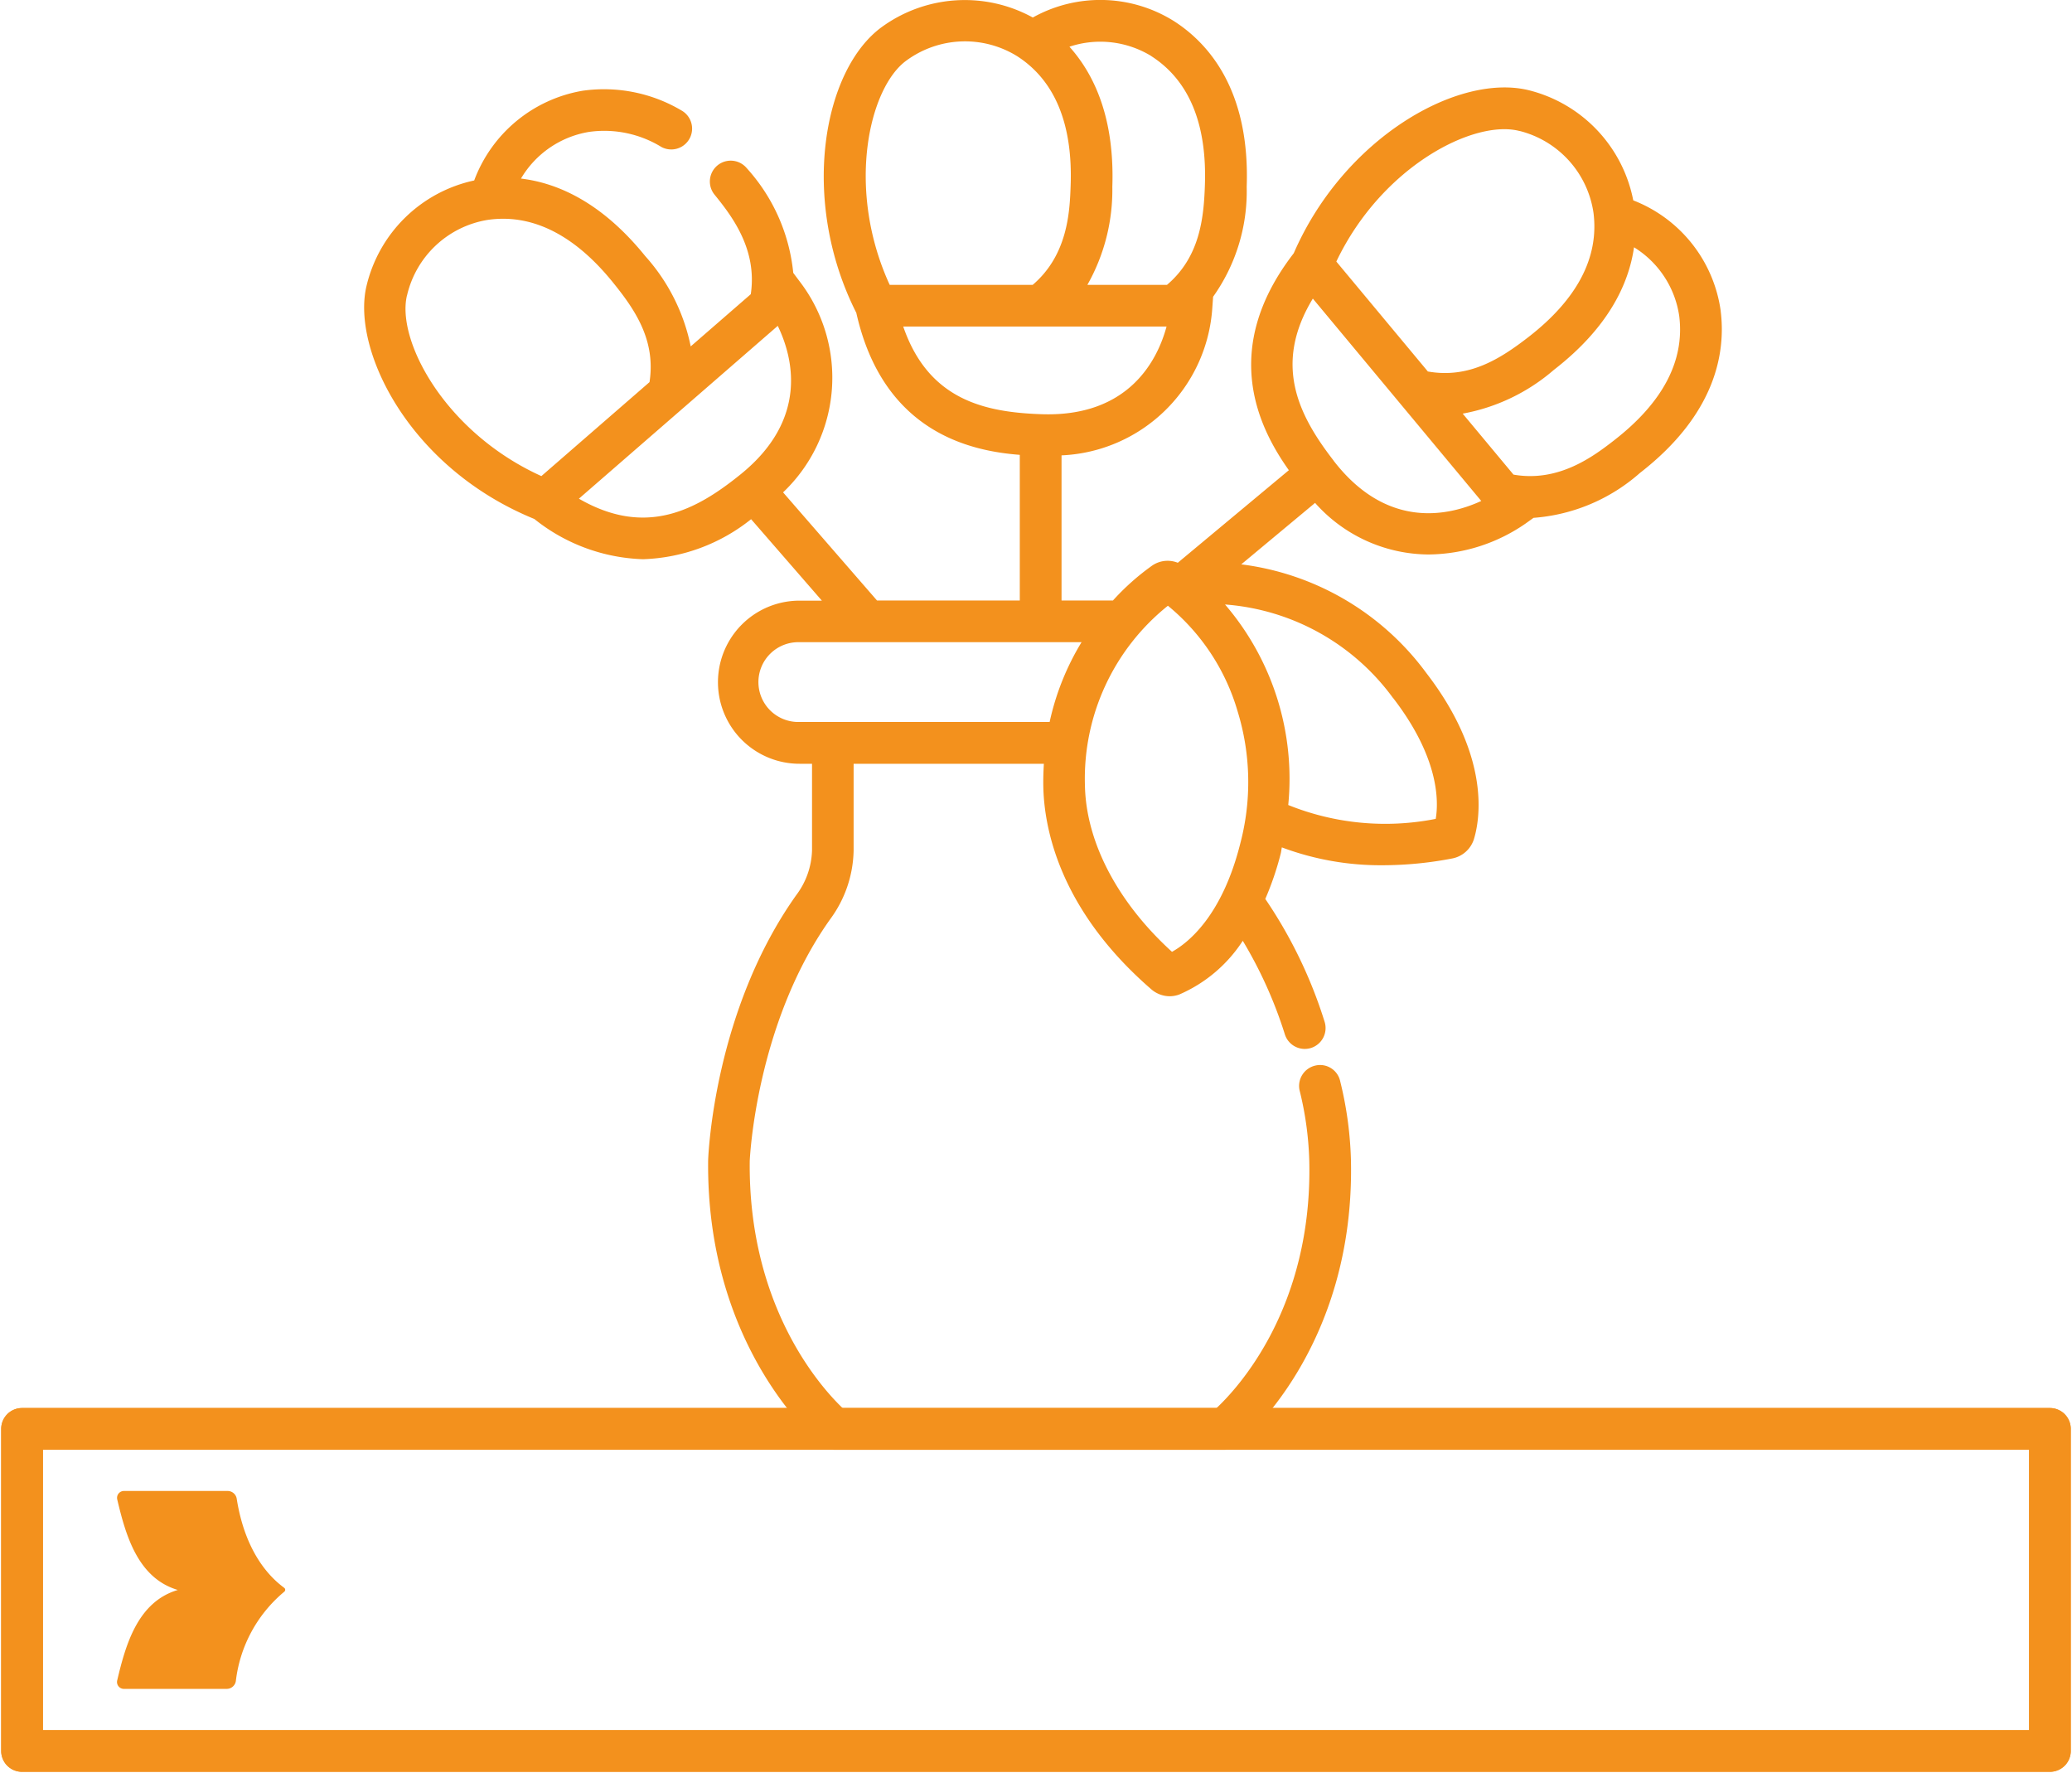 <svg id="icon_05" data-name="icon 05" xmlns="http://www.w3.org/2000/svg" xmlns:xlink="http://www.w3.org/1999/xlink" width="116.875" height="100" viewBox="0 0 116.875 100">
  <defs>
    <clipPath id="clip-path">
      <rect id="Retângulo_15" data-name="Retângulo 15" width="116.875" height="100" fill="#f3911d"/>
    </clipPath>
  </defs>
  <g id="Grupo_18" data-name="Grupo 18" clip-path="url(#clip-path)">
    <path id="Caminho_138" data-name="Caminho 138" d="M113.625,17.541a7.843,7.843,0,0,0-4.933-6.24,7.971,7.971,0,0,0-5.825-6.195c-4.018-1.042-10.5,2.671-13.325,9.176-4.235,5.48-1.914,9.931-.277,12.238L83,31.74a1.537,1.537,0,0,0-1.443.158,13.617,13.617,0,0,0-2.214,1.97h-2.9V25.683a8.912,8.912,0,0,0,8.507-8.353l.043-.593a10.255,10.255,0,0,0,1.894-6.195c.193-5.429-2.126-8.082-4.1-9.349A7.819,7.819,0,0,0,74.822.988a7.963,7.963,0,0,0-8.488.515c-3.357,2.411-4.676,9.794-1.467,16.142,1.51,6.724,6.406,7.791,9.221,8.009v8.216H66.036l-5.3-6.1a8.921,8.921,0,0,0,.933-11.9l-.359-.48a10.3,10.3,0,0,0-2.633-5.916,1.176,1.176,0,0,0-1.827,1.48c.935,1.153,2.45,3.063,2.064,5.639l-3.388,2.944a10.838,10.838,0,0,0-2.565-5.093c-2.454-3.033-4.937-4.122-7.009-4.373a5.494,5.494,0,0,1,3.831-2.63,6.159,6.159,0,0,1,4.087.847,1.175,1.175,0,0,0,1.18-2.031,8.579,8.579,0,0,0-5.606-1.141,7.946,7.946,0,0,0-6.131,5.062,7.966,7.966,0,0,0-6.076,5.957c-.844,3.56,2.362,10.237,9.469,13.136a10.3,10.3,0,0,0,6.137,2.269,10.272,10.272,0,0,0,6.089-2.257l3.993,4.594H61.663a4.6,4.6,0,1,0,0,9.2h.706v4.886a4.386,4.386,0,0,1-.886,2.517c-4.619,6.494-4.961,14.587-4.974,14.958-.117,10.61,6.135,15.851,6.4,16.068a1.177,1.177,0,0,0,.743.267H85.622a1.189,1.189,0,0,0,.735-.258c.271-.221,6.654-5.462,6.41-16.1a20.66,20.66,0,0,0-.6-4.407,1.162,1.162,0,0,0-1.363-.919l-.026.006a1.177,1.177,0,0,0-.911,1.389,18.444,18.444,0,0,1,.55,3.989c.193,8.288-4.055,12.842-5.239,13.949H64.1c-1.174-1.12-5.333-5.672-5.245-13.93,0-.078.337-7.746,4.539-13.649a6.714,6.714,0,0,0,1.321-3.882V43.08H75.446c-.025.416-.039.839-.031,1.278.045,2.341.9,6.937,6.082,11.431a1.6,1.6,0,0,0,1.048.4,1.562,1.562,0,0,0,.542-.1,8.09,8.09,0,0,0,3.579-3.028,24.5,24.5,0,0,1,2.376,5.283,1.177,1.177,0,0,0,1.12.816,1.22,1.22,0,0,0,.357-.055,1.179,1.179,0,0,0,.763-1.477A26.166,26.166,0,0,0,87.936,50.7a16.73,16.73,0,0,0,.868-2.546c.031-.119.039-.24.066-.361A15.873,15.873,0,0,0,94.576,48.8a20.854,20.854,0,0,0,3.9-.381,1.6,1.6,0,0,0,1.218-1.058c.312-.985,1.047-4.576-2.68-9.41A15.321,15.321,0,0,0,86.581,31.83l4.163-3.466a8.621,8.621,0,0,0,6.4,2.909,9.752,9.752,0,0,0,5.464-1.738l.458-.328a10.2,10.2,0,0,0,6-2.53c4.295-3.33,4.847-6.808,4.557-9.137M81.507,3.166c2.13,1.368,3.146,3.819,3.022,7.291-.064,1.91-.308,4.052-2.138,5.61H77.9a10.867,10.867,0,0,0,1.408-5.532c.133-3.895-1.026-6.345-2.419-7.9a5.509,5.509,0,0,1,4.619.528M66.75,16.066c-2.491-5.429-1.162-11.142.952-12.658a5.59,5.59,0,0,1,6.233-.242c2.126,1.364,3.146,3.819,3.022,7.291-.051,1.483-.158,3.917-2.142,5.61Zm.763,2.35H82.367c-.511,1.89-2.124,5.12-7.063,4.945-3.232-.111-6.373-.825-7.791-4.945M39.522,16.673a5.591,5.591,0,0,1,4.547-4.27c2.477-.365,4.879.816,7.063,3.517,1.262,1.555,2.432,3.277,2.07,5.632l-6.1,5.3c-5.44-2.464-8.181-7.648-7.583-10.18m9.7,11.454,11.217-9.747c.854,1.765,1.762,5.253-2.093,8.372-2.511,2.031-5.349,3.556-9.124,1.375M102.277,7.385a5.594,5.594,0,0,1,4.174,4.633c.312,2.505-.921,4.857-3.664,6.987-1.588,1.229-3.351,2.36-5.681,1.947l-5.163-6.2c2.573-5.39,7.793-8.037,10.337-7.362M61.663,40.72a2.251,2.251,0,1,1,0-4.5H77.572a14.61,14.61,0,0,0-1.8,4.5ZM82.673,53.683c-3.065-2.789-4.848-6.185-4.91-9.379a12.49,12.49,0,0,1,4.68-10.14,12.056,12.056,0,0,1,3.936,5.969,13.572,13.572,0,0,1,.146,7.442c-1.028,4.1-2.951,5.608-3.851,6.108m12.476-14.31c2.579,3.347,2.573,5.791,2.4,6.812a14.634,14.634,0,0,1-8.319-.782,15.094,15.094,0,0,0-3.566-11.31,12.925,12.925,0,0,1,9.48,5.28M91.8,25.992c-1.98-2.555-3.443-5.425-1.182-9.151l9.5,11.414c-1.781.821-5.288,1.661-8.322-2.263m15.826-1.165c-1.173.911-3.131,2.389-5.686,1.941l-2.865-3.439a10.835,10.835,0,0,0,5.142-2.467c3.086-2.392,4.225-4.853,4.522-6.915a5.483,5.483,0,0,1,2.551,3.886c.312,2.509-.921,4.861-3.664,6.993" transform="translate(-16.565 0)" fill="#f3911d"/>
    <path id="Caminho_139" data-name="Caminho 139" d="M115.685,163.984H1.3a1.174,1.174,0,0,1-1.176-1.172h0V144.643A1.176,1.176,0,0,1,1.3,143.467H115.685a1.176,1.176,0,0,1,1.176,1.176V162.81a1.175,1.175,0,0,1-1.176,1.173M2.476,161.635H114.511V145.816H2.476Z" transform="translate(-0.056 -64.053)" fill="#f3911d"/>
    <path id="Caminho_140" data-name="Caminho 140" d="M115.685,163.984H1.3a1.174,1.174,0,0,1-1.176-1.172h0V144.643A1.176,1.176,0,0,1,1.3,143.467H115.685a1.176,1.176,0,0,1,1.176,1.176V162.81A1.175,1.175,0,0,1,115.685,163.984ZM2.476,161.635H114.511V145.816H2.476Z" transform="translate(-0.056 -64.053)" fill="#f3911d"/>
    <path id="Caminho_141" data-name="Caminho 141" d="M16.65,151.917H12.3a.388.388,0,0,0-.376.4.413.413,0,0,0,.013.09c.484,2.052,1.172,4.428,3.414,5.093-2.247.664-2.934,3.044-3.419,5.1a.387.387,0,0,0,.285.468.353.353,0,0,0,.072.011h5.828a.521.521,0,0,0,.507-.439,7.728,7.728,0,0,1,2.735-5.044.138.138,0,0,0,.017-.195.123.123,0,0,0-.021-.02c-.585-.433-2.159-1.74-2.68-5.017a.519.519,0,0,0-.5-.447H16.65Z" transform="translate(-5.321 -67.825)" fill="#f3911d"/>
  </g>
</svg>
